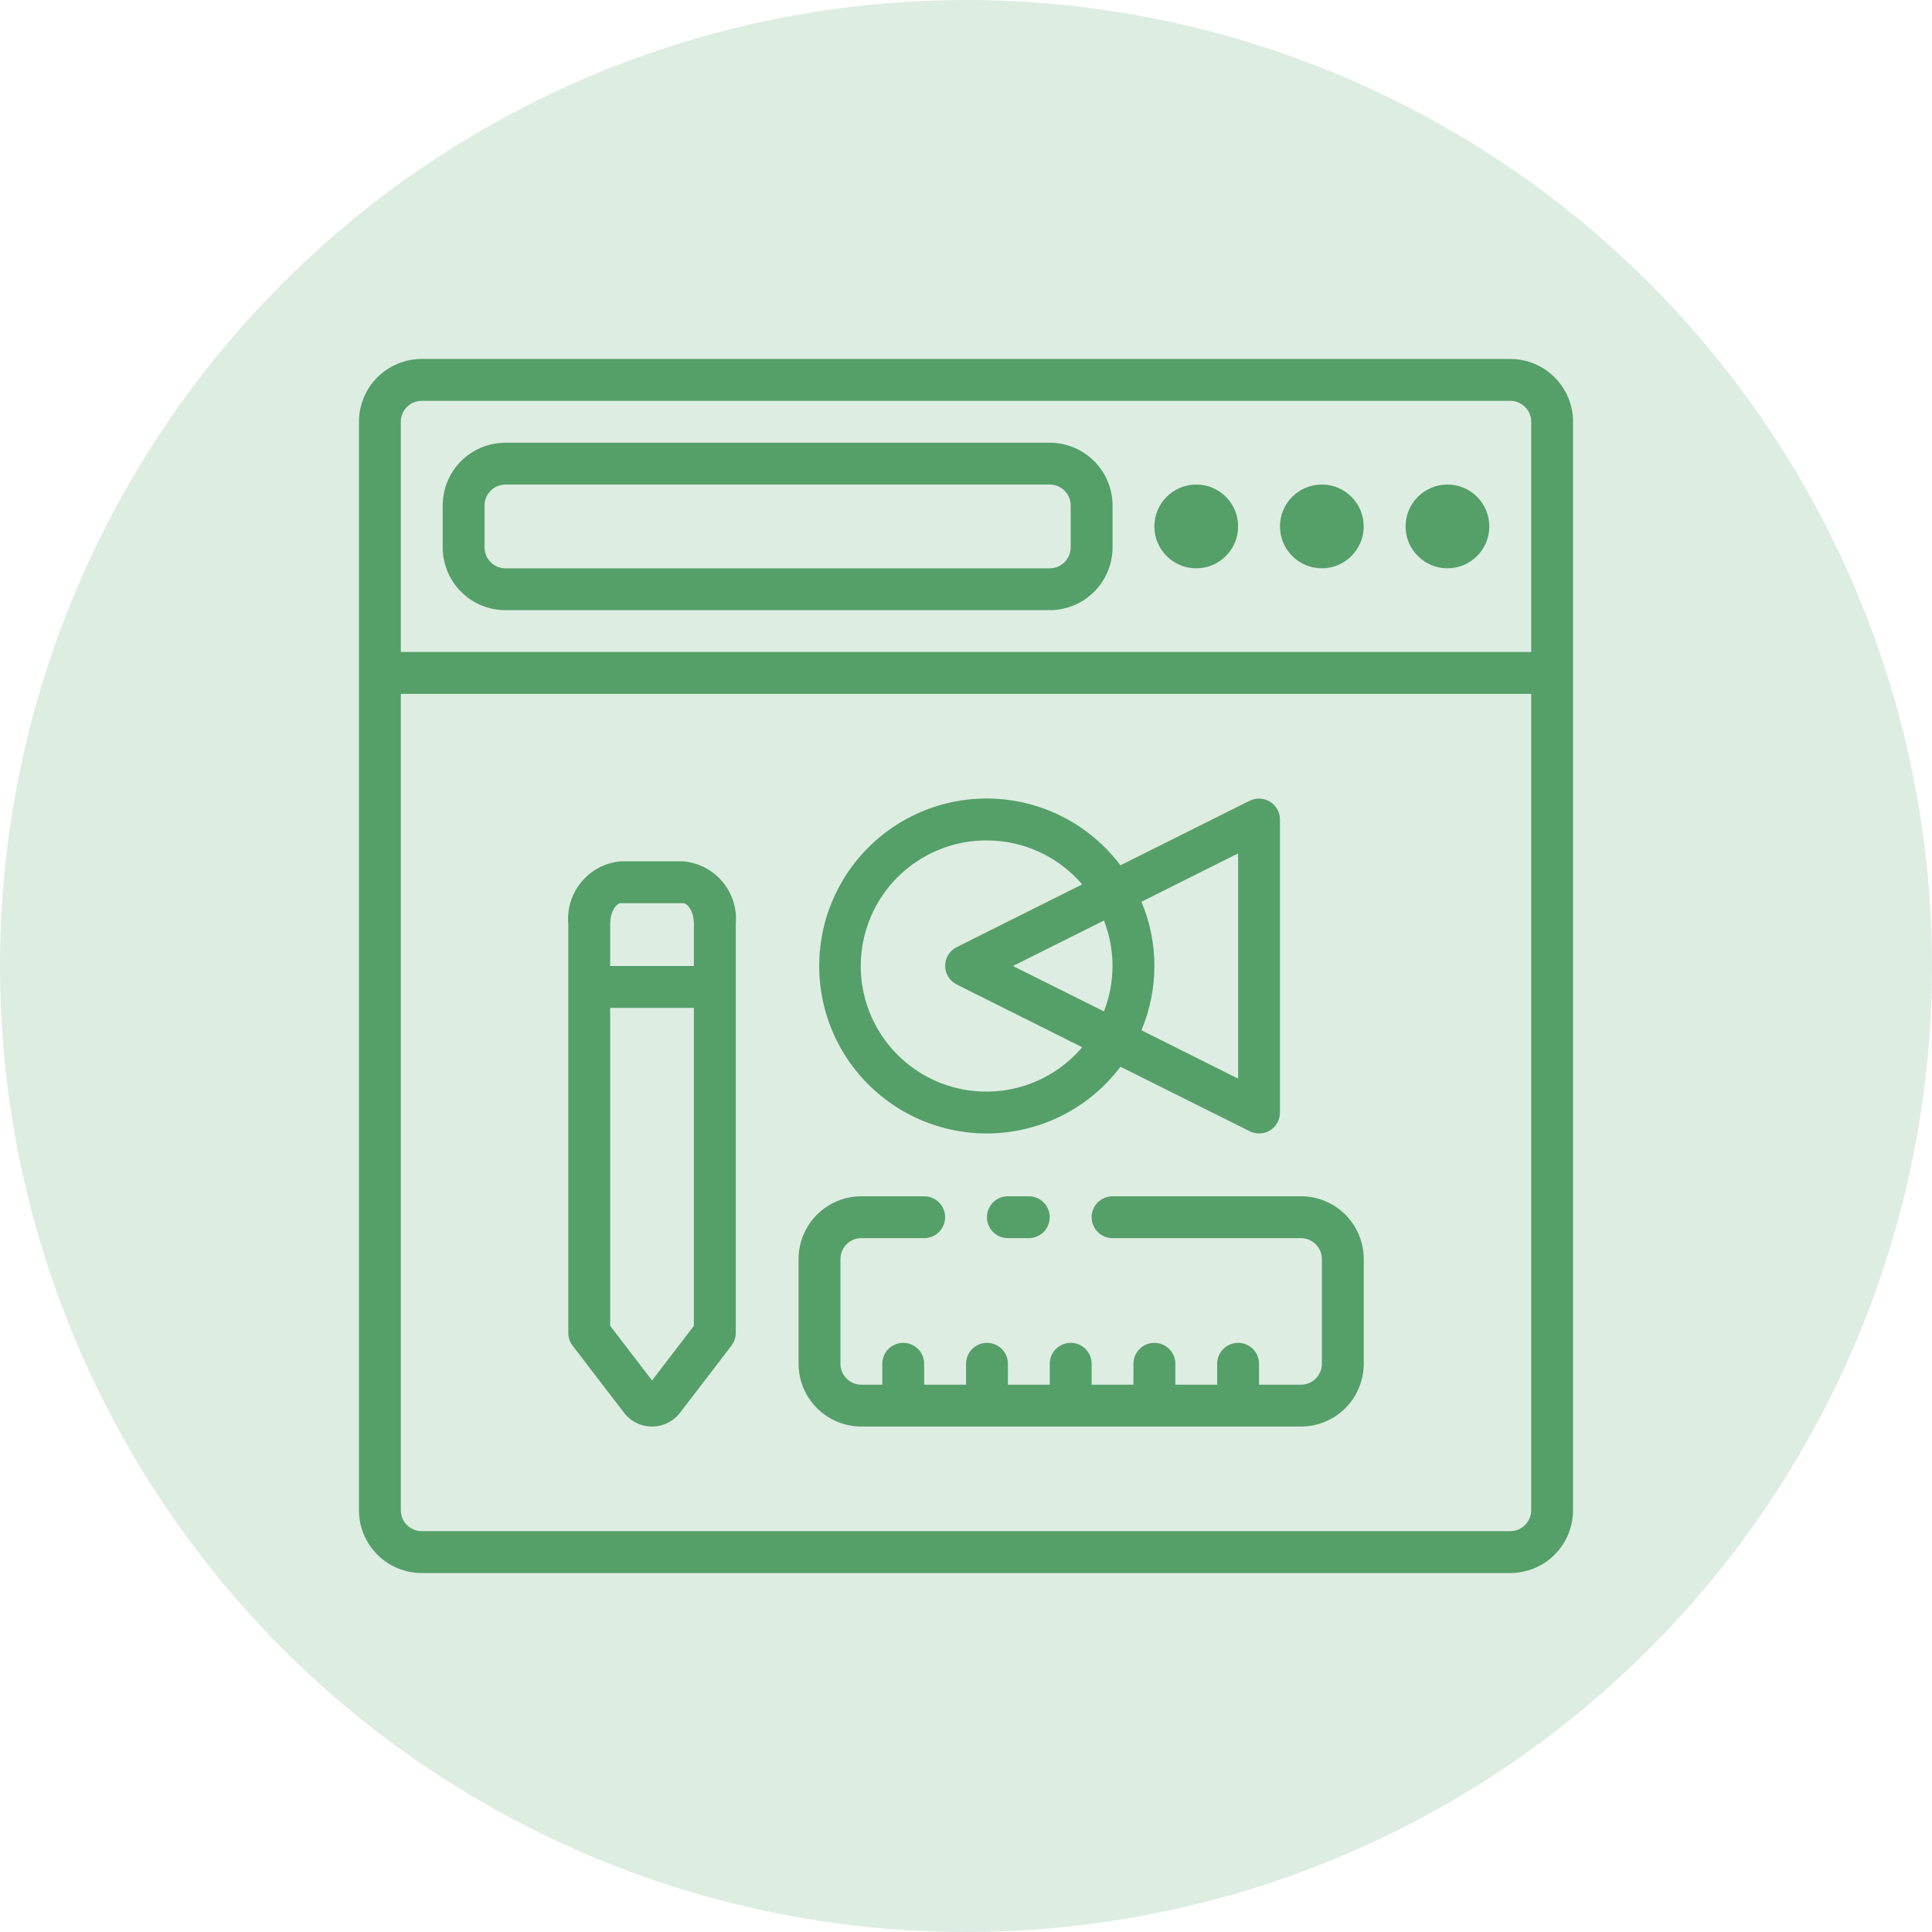 <?xml version="1.0" encoding="utf-8"?>
<!-- Generator: Adobe Illustrator 16.0.0, SVG Export Plug-In . SVG Version: 6.00 Build 0)  -->
<!DOCTYPE svg PUBLIC "-//W3C//DTD SVG 1.1//EN" "http://www.w3.org/Graphics/SVG/1.1/DTD/svg11.dtd">
<svg version="1.1" id="Calque_1" xmlns="http://www.w3.org/2000/svg" xmlns:xlink="http://www.w3.org/1999/xlink" x="0px" y="0px"
	 width="84px" height="84px" viewBox="0 0 84 84" enable-background="new 0 0 84 84" xml:space="preserve">
<circle opacity="0.2" fill="#58A66E" cx="42" cy="42" r="42"/>
<circle opacity="0.2" fill="#FF7152" cx="159" cy="36.363" r="42"/>
<g>
	<path fill="#FF7152" d="M167.414,56.088h-16.833c-0.362,0-0.658-0.296-0.658-0.658V42.333l-2.642-0.056
		c-0.188-0.002-0.365-0.089-0.488-0.229c-0.123-0.146-0.174-0.332-0.15-0.52l0.525-3.722c0.029-0.213,0.16-0.397,0.351-0.492
		l6.83-3.513c0.169-0.086,0.366-0.095,0.545-0.026c0.175,0.07,0.313,0.212,0.378,0.393c0.525,1.485,1.936,2.483,3.508,2.483
		c1.578,0,2.988-0.998,3.51-2.483c0.063-0.174,0.193-0.315,0.366-0.386c0.172-0.071,0.362-0.067,0.532,0.008l7.402,3.429
		c0.201,0.097,0.343,0.286,0.374,0.509l0.521,3.801c0.023,0.188-0.031,0.374-0.15,0.516c-0.123,0.142-0.299,0.228-0.485,0.23
		l-2.774,0.055v13.097C168.072,55.792,167.78,56.088,167.414,56.088L167.414,56.088z M151.241,54.773h15.519v-13.08
		c0-0.359,0.285-0.65,0.646-0.657l2.679-0.053l-0.37-2.713l-6.469-2.995c-0.861,1.641-2.572,2.7-4.463,2.7
		c-1.881,0-3.586-1.052-4.449-2.677l-5.91,3.036l-0.374,2.652l2.546,0.052c0.355,0.007,0.646,0.299,0.646,0.658L151.241,54.773
		L151.241,54.773z"/>
	<path fill="#FF7152" d="M185.301,22.557h-52.6c-0.363,0-0.658-0.295-0.658-0.657c0-0.363,0.295-0.658,0.658-0.658l52.6,0.001
		c0.363,0,0.658,0.296,0.658,0.658C185.959,22.264,185.664,22.557,185.301,22.557L185.301,22.557z"/>
	<path fill="#FF7152" d="M181.419,61.349h-44.843c-2.502,0-4.535-2.034-4.535-4.536V15.981c0-2.502,2.034-4.535,4.535-4.535h44.843
		c2.503,0,4.536,2.034,4.536,4.535v40.831C185.955,59.314,183.921,61.349,181.419,61.349z M136.576,12.758
		c-1.775,0-3.223,1.443-3.223,3.224v40.831c0,1.776,1.443,3.223,3.223,3.223h44.843c1.777,0,3.225-1.443,3.225-3.223V15.981
		c0-1.776-1.444-3.221-3.221-3.221h-44.846L136.576,12.758z"/>
	<path fill="#FF7152" d="M179.382,19.928c-1.45,0-2.63-1.18-2.63-2.63c0-1.451,1.18-2.63,2.63-2.63s2.63,1.179,2.63,2.63
		C182.013,18.748,180.832,19.928,179.382,19.928z M179.382,15.981c-0.726,0-1.315,0.591-1.315,1.316s0.591,1.315,1.315,1.315
		s1.316-0.59,1.316-1.315S180.106,15.981,179.382,15.981z"/>
	<path fill="#FF7152" d="M172.806,19.928c-1.449,0-2.629-1.18-2.629-2.63c0-1.451,1.18-2.63,2.629-2.63
		c1.451,0,2.63,1.179,2.63,2.63C175.436,18.748,174.257,19.928,172.806,19.928z M172.806,15.981c-0.725,0-1.315,0.591-1.315,1.316
		s0.591,1.315,1.315,1.315c0.726,0,1.316-0.59,1.316-1.315S173.531,15.981,172.806,15.981z"/>
	<path fill="#FF7152" d="M166.23,19.928c-1.45,0-2.629-1.18-2.629-2.63c0-1.451,1.179-2.63,2.629-2.63
		c1.451,0,2.631,1.179,2.631,2.63C168.861,18.748,167.682,19.928,166.23,19.928z M166.23,15.981c-0.725,0-1.315,0.591-1.315,1.316
		s0.591,1.315,1.315,1.315c0.727,0,1.316-0.59,1.316-1.315S166.957,15.981,166.23,15.981z"/>
	<path fill="#FF7152" d="M143.877,22.557c-0.363,0-0.658-0.295-0.658-0.657v-9.864c0-0.362,0.295-0.657,0.658-0.657
		c0.362,0,0.658,0.295,0.658,0.657v9.864C144.535,22.262,144.239,22.557,143.877,22.557z"/>
	<path fill="#FF7152" d="M179.382,61.349h-41.421c-0.363,0-0.658-0.295-0.658-0.657V27.157c0-0.363,0.295-0.657,0.658-0.657h41.421
		c0.362,0,0.658,0.294,0.658,0.657v33.534C180.04,61.054,179.744,61.349,179.382,61.349z M138.613,60.032h40.109V27.814h-40.109
		V60.032z"/>
</g>
<g>
	<path fill="#559F69" d="M29.714,37.449h-2.731c-0.664,0.061-1.277,0.381-1.704,0.894c-0.426,0.513-0.63,1.173-0.57,1.836v17.774
		c0,0.203,0.067,0.396,0.19,0.557l2.202,2.875c0.29,0.4,0.754,0.639,1.249,0.639c0.493,0,0.957-0.238,1.247-0.639l2.202-2.875
		c0.123-0.16,0.19-0.354,0.191-0.557V40.179c0.06-0.663-0.145-1.323-0.571-1.836C30.99,37.831,30.377,37.51,29.714,37.449
		L29.714,37.449z M26.983,39.27h2.731c0.164,0,0.455,0.328,0.455,0.909V42h-3.64v-1.821C26.528,39.598,26.82,39.27,26.983,39.27z
		 M28.35,60.021l-1.821-2.377V43.82h3.64v13.824L28.35,60.021z"/>
	<path fill="#559F69" d="M43.82,52.012c-0.502,0-0.91,0.408-0.91,0.91s0.408,0.91,0.91,0.91h0.91c0.504,0,0.91-0.408,0.91-0.91
		s-0.406-0.91-0.91-0.91H43.82z"/>
	<path fill="#559F69" d="M56.563,52.012h-8.191c-0.504,0-0.91,0.408-0.91,0.91s0.406,0.91,0.91,0.91h8.191
		c0.24,0,0.471,0.096,0.641,0.266c0.174,0.172,0.27,0.402,0.27,0.643v4.551c0,0.242-0.096,0.475-0.27,0.645
		c-0.17,0.17-0.4,0.268-0.641,0.268H54.74v-0.912c0-0.502-0.408-0.908-0.908-0.908c-0.504,0-0.912,0.406-0.912,0.908v0.912h-1.818
		v-0.912c0-0.502-0.408-0.908-0.912-0.908c-0.5,0-0.91,0.406-0.91,0.908v0.912h-1.818v-0.912c0-0.502-0.408-0.908-0.91-0.908
		s-0.91,0.406-0.91,0.908v0.912h-1.82v-0.912c0-0.502-0.408-0.908-0.91-0.908s-0.909,0.406-0.909,0.908v0.912h-1.822v-0.912
		c0-0.502-0.407-0.908-0.909-0.908c-0.503,0-0.911,0.406-0.911,0.908v0.912h-0.911c-0.501,0-0.909-0.41-0.909-0.912V54.74
		c0-0.502,0.408-0.908,0.909-0.908h2.731c0.503,0,0.911-0.408,0.911-0.91s-0.408-0.91-0.911-0.91h-2.731
		c-0.723,0-1.418,0.287-1.93,0.799s-0.8,1.207-0.8,1.93v4.551c0,0.725,0.289,1.42,0.8,1.932c0.512,0.512,1.207,0.799,1.93,0.799
		h19.114c0.723,0,1.418-0.287,1.93-0.799c0.51-0.512,0.799-1.207,0.799-1.932V54.74c0-0.723-0.289-1.418-0.799-1.93
		C57.98,52.299,57.285,52.012,56.563,52.012z"/>
	<path fill="#559F69" d="M42.91,49.281c2.283-0.004,4.434-1.078,5.805-2.902l5.615,2.803l0,0c0.129,0.064,0.27,0.098,0.41,0.1
		c0.17,0,0.338-0.047,0.482-0.137c0.268-0.168,0.43-0.459,0.428-0.773V35.628c0-0.314-0.164-0.607-0.434-0.771
		c-0.27-0.166-0.604-0.179-0.887-0.039l-5.615,2.803v0.001c-1.516-2.017-3.969-3.104-6.481-2.874
		c-2.513,0.23-4.727,1.747-5.852,4.005c-1.125,2.259-1,4.939,0.33,7.083C38.041,47.98,40.387,49.285,42.91,49.281L42.91,49.281z
		 M53.832,37.104v9.793l-4.205-2.102c0.752-1.787,0.752-3.802,0-5.589L53.832,37.104z M48.371,42
		c-0.002,0.675-0.127,1.345-0.373,1.974L44.039,42l3.959-1.976C48.244,40.655,48.369,41.326,48.371,42z M42.91,36.54
		c1.592,0.002,3.105,0.701,4.141,1.911l-5.46,2.73c-0.304,0.156-0.497,0.469-0.497,0.81c0,0.343,0.192,0.655,0.497,0.811l5.46,2.73
		c-1.207,1.424-3.057,2.133-4.905,1.879c-1.848-0.252-3.439-1.43-4.221-3.125c-0.78-1.696-0.641-3.67,0.368-5.24
		C39.304,37.476,41.045,36.532,42.91,36.54L42.91,36.54z"/>
	<path fill="#559F69" d="M21.978,26.529h23.663c0.723,0,1.416-0.289,1.93-0.8c0.512-0.511,0.801-1.208,0.801-1.931v-1.819
		c0-0.724-0.289-1.419-0.801-1.931c-0.514-0.512-1.207-0.799-1.93-0.799H21.978c-0.725,0-1.419,0.288-1.932,0.799
		c-0.511,0.512-0.798,1.207-0.798,1.931v1.819c0,0.724,0.287,1.42,0.798,1.931C20.559,26.24,21.253,26.529,21.978,26.529z
		 M21.067,21.978c0-0.503,0.408-0.911,0.911-0.911h23.663c0.24,0,0.473,0.096,0.643,0.268c0.172,0.17,0.268,0.402,0.268,0.644v1.819
		c0,0.242-0.096,0.473-0.268,0.645c-0.17,0.17-0.402,0.267-0.643,0.267H21.978c-0.503,0-0.911-0.407-0.911-0.911V21.978z"/>
	<path fill="#559F69" d="M59.291,22.888c0,1.005-0.814,1.821-1.818,1.821c-1.008,0-1.822-0.816-1.822-1.821
		c0-1.004,0.814-1.821,1.822-1.821C58.477,21.067,59.291,21.883,59.291,22.888"/>
	<path fill="#559F69" d="M53.832,22.888c0,1.005-0.814,1.821-1.822,1.821c-1.006,0-1.82-0.816-1.82-1.821
		c0-1.004,0.814-1.821,1.82-1.821C53.018,21.067,53.832,21.883,53.832,22.888"/>
	<path fill="#559F69" d="M64.752,22.888c0,1.005-0.814,1.821-1.818,1.821c-1.006,0-1.822-0.816-1.822-1.821
		c0-1.004,0.816-1.821,1.822-1.821C63.938,21.067,64.752,21.883,64.752,22.888"/>
	<path fill="#559F69" d="M65.662,15.607H18.337c-0.724,0-1.419,0.288-1.931,0.799c-0.512,0.512-0.799,1.207-0.799,1.931v47.325
		c0,0.725,0.287,1.42,0.799,1.932c0.512,0.512,1.207,0.799,1.931,0.799h47.325c0.723,0,1.42-0.287,1.93-0.799
		c0.512-0.512,0.801-1.207,0.801-1.932V18.337c0-0.724-0.289-1.419-0.801-1.931C67.082,15.895,66.385,15.607,65.662,15.607z
		 M18.337,17.427h47.325c0.242,0,0.473,0.096,0.643,0.267c0.174,0.17,0.27,0.402,0.27,0.643v10.011H17.427V18.337
		C17.427,17.834,17.834,17.427,18.337,17.427z M65.662,66.572H18.337c-0.503,0-0.91-0.406-0.91-0.91V30.168h49.147v35.494
		c0,0.242-0.096,0.475-0.27,0.645C66.135,66.479,65.904,66.572,65.662,66.572z"/>
</g>
</svg>
